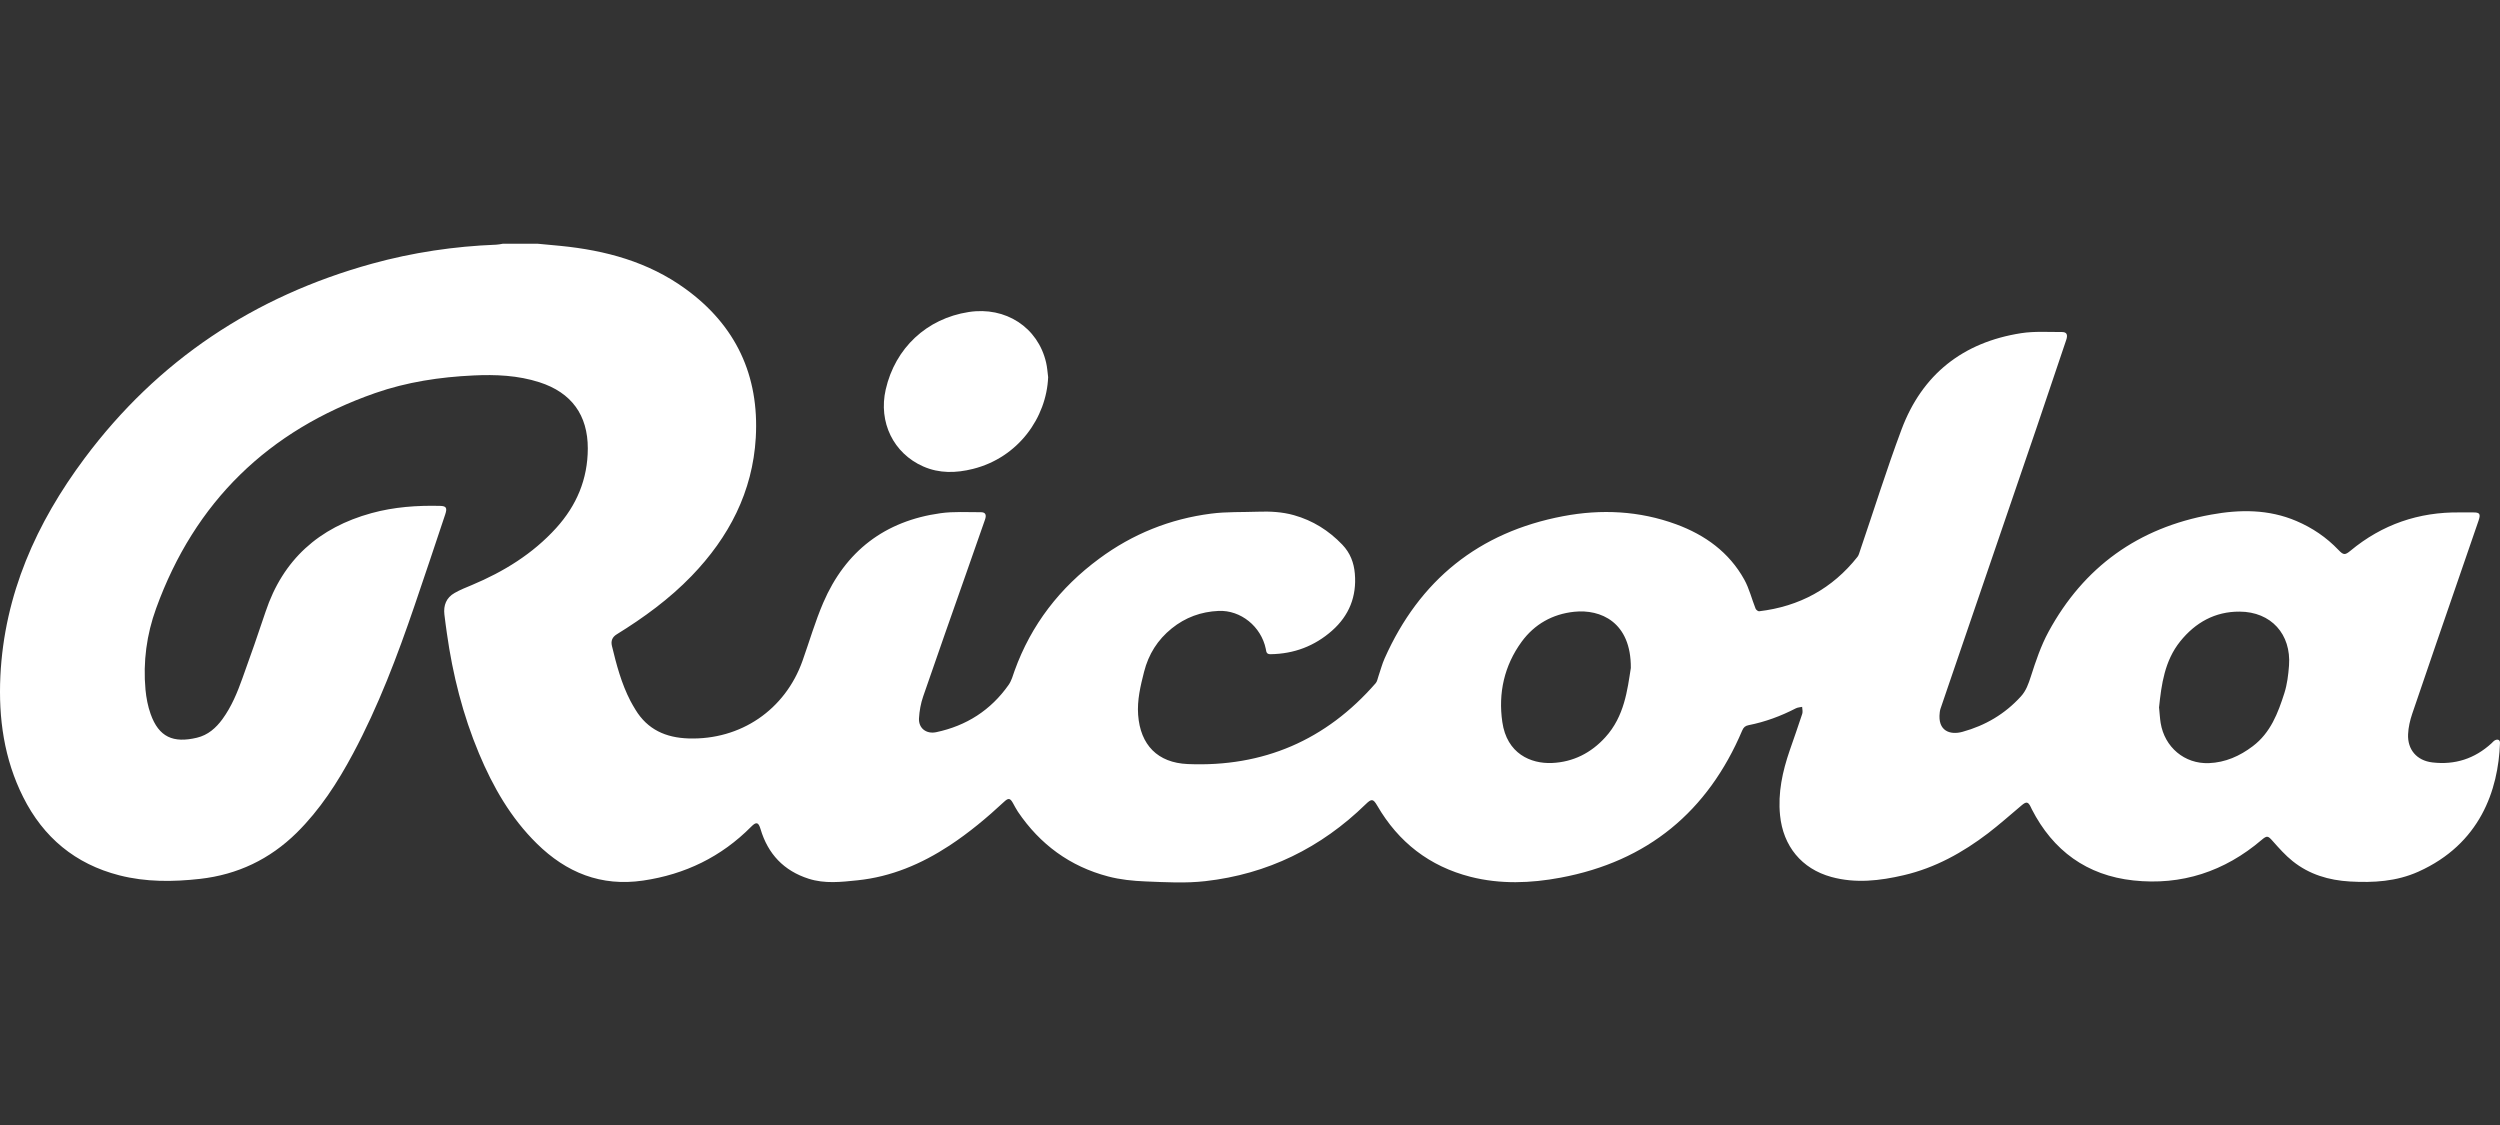 <?xml version="1.0" encoding="UTF-8"?>
<svg width="400px" height="180px" viewBox="0 0 400 180" version="1.1" xmlns="http://www.w3.org/2000/svg" xmlns:xlink="http://www.w3.org/1999/xlink">
    <rect x="0" y="0" width="400" height="180" fill="#333333" stroke="none"/>
    <title>ricola</title>
    <g id="ricola" stroke="none" stroke-width="1" fill="none" fill-rule="evenodd">
        <g id="Ricola" transform="translate(0, 39)" fill="#FFFFFF" fill-rule="nonzero">
            <path d="M86.045,0 C87.26,0.114 88.475,0.227 89.689,0.341 C96.888,1.056 103.712,2.895 109.65,7.199 C117.746,13.057 121.492,21.096 120.925,31.019 C120.425,39.694 116.633,46.961 110.649,53.16 C107.095,56.839 102.997,59.825 98.659,62.505 C97.963,62.936 97.713,63.553 97.91,64.355 C98.637,67.375 99.431,70.373 100.873,73.155 C101.123,73.62 101.384,74.086 101.668,74.54 C103.598,77.742 106.55,79.036 110.161,79.15 C118.495,79.422 125.625,74.574 128.407,66.717 C129.508,63.617 130.428,60.438 131.722,57.429 C135.276,49.175 141.578,44.349 150.491,43.112 C152.603,42.816 154.794,42.964 156.94,42.953 C157.678,42.953 157.882,43.361 157.587,44.179 C156.599,47.04 155.589,49.89 154.59,52.74 C152.285,59.303 149.969,65.854 147.709,72.428 C147.323,73.541 147.107,74.744 147.039,75.925 C146.948,77.515 148.209,78.48 149.787,78.151 C154.624,77.129 158.53,74.631 161.38,70.577 C161.845,69.919 162.061,69.09 162.333,68.318 C164.99,60.949 169.589,55.022 175.867,50.39 C181.204,46.438 187.21,44.02 193.784,43.18 C196.248,42.862 198.769,42.964 201.267,42.873 C203.219,42.805 205.15,42.896 207.034,43.43 C210.055,44.281 212.598,45.882 214.767,48.142 C216.038,49.47 216.629,51.037 216.776,52.797 C217.083,56.419 215.868,59.484 213.132,61.903 C210.327,64.378 207.046,65.616 203.299,65.672 C202.595,65.684 202.618,65.264 202.527,64.821 C201.789,61.244 198.519,58.587 194.965,58.746 C192.172,58.871 189.663,59.78 187.471,61.551 C185.223,63.367 183.77,65.672 183.055,68.477 C182.475,70.748 181.93,73.018 182.101,75.38 C182.453,80.194 185.223,83.044 190.037,83.249 C202.118,83.759 212.167,79.434 220.114,70.305 C220.353,70.032 220.41,69.601 220.535,69.249 C220.875,68.272 221.125,67.262 221.545,66.331 C227.12,53.819 236.612,46.143 250.101,43.589 C256.209,42.43 262.295,42.726 268.176,44.883 C272.809,46.586 276.658,49.356 279.088,53.739 C279.883,55.181 280.28,56.839 280.893,58.383 C280.973,58.576 281.291,58.826 281.461,58.803 C287.887,58.042 293.178,55.181 297.198,50.094 C297.413,49.822 297.493,49.436 297.618,49.084 C299.82,42.635 301.853,36.118 304.237,29.736 C307.541,20.892 314.07,15.76 323.392,14.306 C325.526,13.977 327.74,14.136 329.92,14.125 C330.681,14.125 330.885,14.545 330.59,15.408 C329.012,20.085 327.445,24.763 325.856,29.43 C321.132,43.259 316.398,57.089 311.663,70.929 C311.265,72.11 310.857,73.28 310.459,74.46 C310.403,74.631 310.38,74.824 310.357,75.005 C309.994,77.969 312.015,78.639 313.99,78.094 C317.658,77.083 320.78,75.244 323.335,72.439 C324.186,71.508 324.55,70.418 324.936,69.238 C325.719,66.796 326.548,64.321 327.763,62.084 C333.406,51.695 342.149,45.439 353.775,43.339 C358.374,42.499 362.984,42.464 367.423,44.361 C369.978,45.451 372.226,46.972 374.145,48.982 C374.962,49.833 375.189,49.845 376.075,49.118 C381.15,44.906 387.009,42.896 393.594,42.987 C394.287,42.987 394.979,42.987 395.672,42.987 C396.762,42.975 396.932,43.214 396.58,44.27 C395.604,47.108 394.628,49.935 393.651,52.774 C391.074,60.245 388.496,67.716 385.953,75.21 C385.601,76.254 385.34,77.367 385.294,78.468 C385.181,80.955 386.702,82.692 389.166,82.987 C392.777,83.419 395.945,82.397 398.636,79.933 C398.829,79.751 399.01,79.524 399.237,79.422 C399.669,79.229 400.021,79.388 399.999,79.888 C399.726,87.415 396.83,96.033 386.929,100.473 C383.432,102.04 379.754,102.255 375.995,102.04 C372.612,101.847 369.489,100.916 366.833,98.792 C365.663,97.861 364.641,96.703 363.642,95.579 C362.881,94.716 362.734,94.648 361.859,95.386 C355.933,100.439 349.041,102.71 341.32,101.869 C333.906,101.063 328.49,97.123 325.083,90.47 C325.027,90.356 324.97,90.231 324.913,90.106 C324.504,89.266 324.209,89.221 323.471,89.845 C321.677,91.355 319.929,92.911 318.078,94.33 C314.024,97.418 309.619,99.86 304.612,101.029 C300.774,101.926 296.902,102.38 293.019,101.313 C288.251,100.007 285.299,96.363 284.81,91.458 C284.447,87.847 285.196,84.441 286.354,81.069 C287.024,79.116 287.728,77.163 288.364,75.198 C288.466,74.869 288.364,74.472 288.341,74.097 C288.001,74.177 287.626,74.177 287.331,74.336 C284.935,75.573 282.426,76.504 279.78,77.026 C279.247,77.129 278.974,77.367 278.759,77.867 C273.252,90.856 263.601,98.826 249.692,101.426 C244.923,102.323 240.064,102.505 235.284,101.29 C228.721,99.61 223.759,95.761 220.364,89.913 C219.717,88.801 219.456,88.755 218.525,89.664 C211.36,96.658 202.799,100.859 192.853,101.983 C189.697,102.346 186.472,102.153 183.282,102.028 C181.283,101.949 179.24,101.744 177.309,101.233 C171.201,99.633 166.398,96.101 162.867,90.878 C162.572,90.436 162.333,89.959 162.072,89.493 C161.629,88.699 161.345,88.642 160.676,89.266 C157.928,91.821 155.055,94.228 151.91,96.294 C147.425,99.235 142.588,101.29 137.218,101.847 C134.606,102.119 131.961,102.426 129.384,101.597 C125.41,100.325 122.866,97.634 121.685,93.649 C121.356,92.548 121.016,92.434 120.198,93.263 C115.407,98.1 109.616,100.904 102.894,101.892 C96.173,102.88 90.609,100.62 85.886,95.965 C81.719,91.866 78.88,86.905 76.644,81.568 C74.055,75.391 72.431,68.942 71.5,62.323 C71.364,61.324 71.216,60.325 71.103,59.325 C70.932,57.849 71.409,56.623 72.738,55.874 C73.612,55.374 74.554,54.999 75.485,54.613 C80.595,52.467 85.227,49.629 88.986,45.485 C92.256,41.874 94.038,37.673 94.049,32.757 C94.049,27.409 91.449,23.821 86.317,22.163 C82.866,21.051 79.312,20.903 75.747,21.073 C70.387,21.323 65.108,22.118 60.032,23.889 C42.922,29.861 31.159,41.295 24.982,58.338 C23.461,62.516 22.87,66.899 23.279,71.349 C23.404,72.655 23.654,73.995 24.097,75.233 C25.414,78.957 27.741,79.933 31.5,79.036 C33.271,78.616 34.554,77.481 35.598,76.05 C37.052,74.052 37.983,71.781 38.8,69.487 C40.072,65.968 41.31,62.436 42.49,58.883 C45.272,50.526 51.04,45.405 59.442,43.1 C63.041,42.112 66.72,41.851 70.422,41.942 C71.398,41.965 71.58,42.26 71.239,43.293 C69.615,48.153 68.003,53.012 66.345,57.849 C63.575,65.968 60.543,73.984 56.49,81.568 C54.026,86.178 51.21,90.549 47.463,94.251 C43.16,98.486 38.017,100.938 32.01,101.62 C27.673,102.108 23.347,102.142 19.089,101.052 C12.039,99.246 6.941,94.989 3.705,88.528 C0.65,82.442 -0.258,75.902 0.06,69.181 C0.696,56.089 5.816,44.667 13.526,34.335 C25.221,18.655 40.685,8.391 59.522,3.191 C66.027,1.397 72.67,0.409 79.414,0.148 C79.755,0.136 80.095,0.057 80.436,0 C82.298,0 84.16,0 86.022,0 L86.045,0 Z M260.933,67.875 C260.989,60.495 256.062,58.44 251.872,58.883 C248.409,59.246 245.514,60.87 243.459,63.685 C240.677,67.5 239.7,71.906 240.37,76.516 C241.097,81.591 244.923,83.226 248.329,83.078 C251.702,82.931 254.574,81.477 256.856,78.957 C259.911,75.607 260.388,71.361 260.933,67.875 L260.933,67.875 Z M345.453,74.233 C345.544,75.096 345.578,75.891 345.703,76.674 C346.338,80.546 349.518,83.249 353.423,83.101 C356.046,82.999 358.362,81.977 360.452,80.387 C363.301,78.23 364.482,75.085 365.504,71.883 C365.947,70.486 366.129,68.976 366.242,67.5 C366.617,62.47 363.37,58.883 358.34,58.86 C354.411,58.837 351.266,60.597 348.836,63.617 C346.338,66.728 345.827,70.498 345.441,74.245 L345.453,74.233 Z" id="Shape"></path>
            <path d="M167.704,21.346 C167.443,27.806 162.935,34.21 155.668,36.027 C152.977,36.697 150.309,36.776 147.709,35.629 C142.952,33.529 140.522,28.556 141.714,23.321 C143.224,16.691 148.277,11.956 154.998,10.923 C160.891,10.003 166.069,13.375 167.374,18.995 C167.556,19.768 167.602,20.562 167.704,21.346 L167.704,21.346 Z" id="Path"></path>
        </g>
    </g>
</svg>